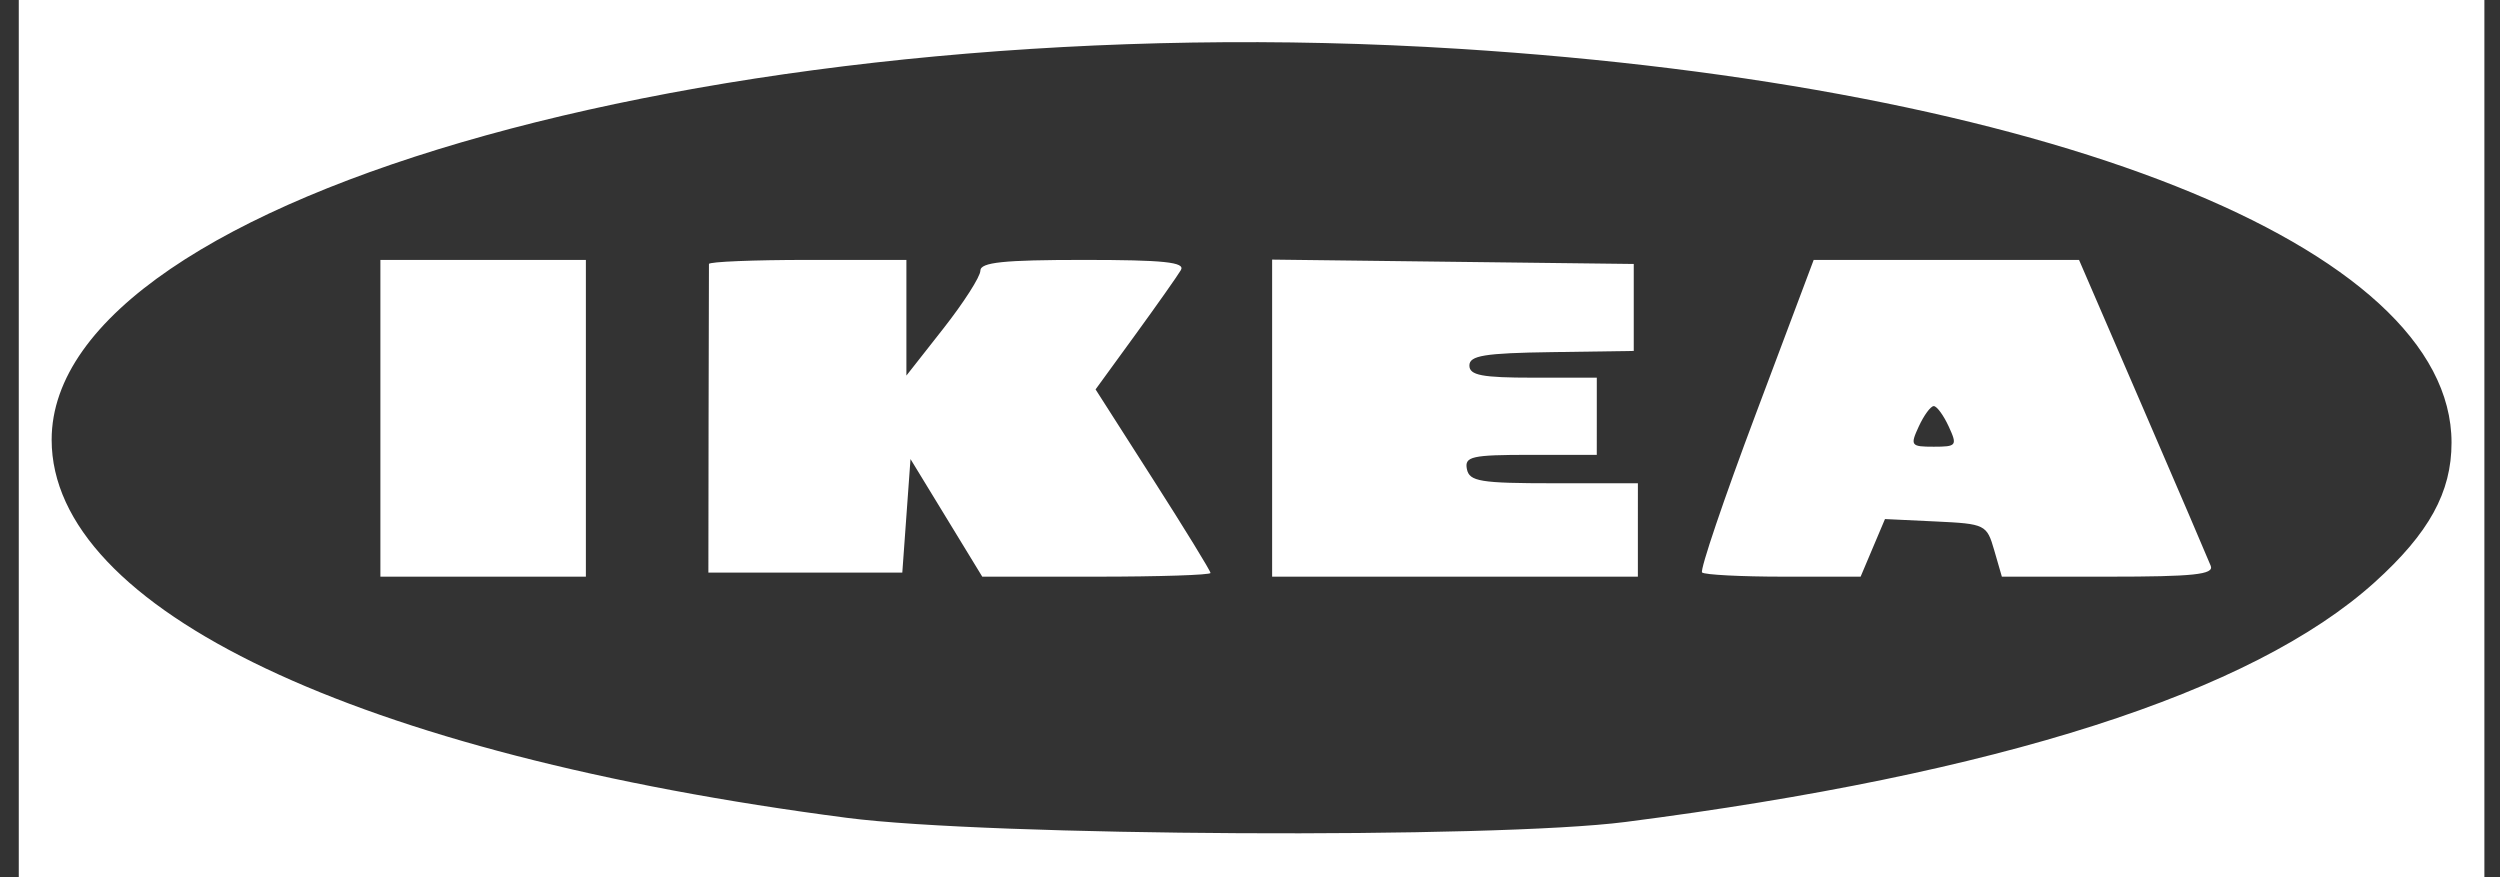 <svg width="114" height="40" viewBox="0 0 114 40" fill="none" xmlns="http://www.w3.org/2000/svg">
<rect x="0" y="0" width="114" height="40" fill="#333333" stroke="none"/>
<path fill-rule="evenodd" clip-rule="evenodd" d="M0.856 20V40H57.072H113.288V20V0H57.072H0.856V20ZM66.544 2.227C93.322 3.915 111.79 11.245 111.79 20.185C111.79 22.45 110.765 24.312 108.287 26.55C102.705 31.591 91.125 35.297 74.125 37.481C68.091 38.257 45.096 38.136 38.624 37.294C16.283 34.392 2.355 27.77 2.355 20.053C2.355 8.878 33.748 0.16 66.544 2.227ZM17.346 19.074V26.296H22.031H26.716V19.074V11.852H22.031H17.346V19.074ZM32.328 12.037C32.324 12.139 32.316 15.347 32.311 19.167L32.302 26.111H36.723H41.145L41.332 23.522L41.519 20.933L43.155 23.615L44.791 26.296H49.995C52.857 26.296 55.199 26.22 55.199 26.127C55.199 26.033 54.02 24.112 52.578 21.857L49.958 17.757L51.769 15.267C52.764 13.898 53.7 12.57 53.849 12.315C54.059 11.955 53.071 11.852 49.412 11.852C45.754 11.852 44.705 11.961 44.705 12.343C44.705 12.613 43.946 13.799 43.018 14.98L41.332 17.126V14.489V11.852H36.835C34.361 11.852 32.333 11.935 32.328 12.037ZM58.009 19.067V26.296H66.348H74.687L74.687 24.167L74.688 22.037H70.853C67.499 22.037 67.002 21.956 66.89 21.389C66.776 20.815 67.107 20.741 69.787 20.741H72.813L72.814 18.981L72.814 17.222H69.909C67.577 17.222 67.004 17.113 67.004 16.667C67.004 16.213 67.695 16.101 70.752 16.057L74.499 16.003V14.02V12.037L66.254 11.938L58.009 11.838V19.067ZM80.063 18.882C78.61 22.748 77.508 25.998 77.615 26.104C77.722 26.21 79.392 26.296 81.327 26.296H84.844L85.399 24.983L85.955 23.669L88.272 23.779C90.531 23.886 90.598 23.919 90.937 25.093L91.285 26.296H96.143C100.029 26.296 100.963 26.198 100.81 25.804C100.705 25.534 99.311 22.284 97.712 18.582L94.804 11.852H88.754H82.704L80.063 18.882ZM88.86 19.445C89.263 20.319 89.225 20.37 88.179 20.37C87.133 20.37 87.094 20.319 87.497 19.445C87.732 18.935 88.039 18.518 88.179 18.518C88.319 18.518 88.625 18.935 88.86 19.445Z" fill="white"/>
</svg>
